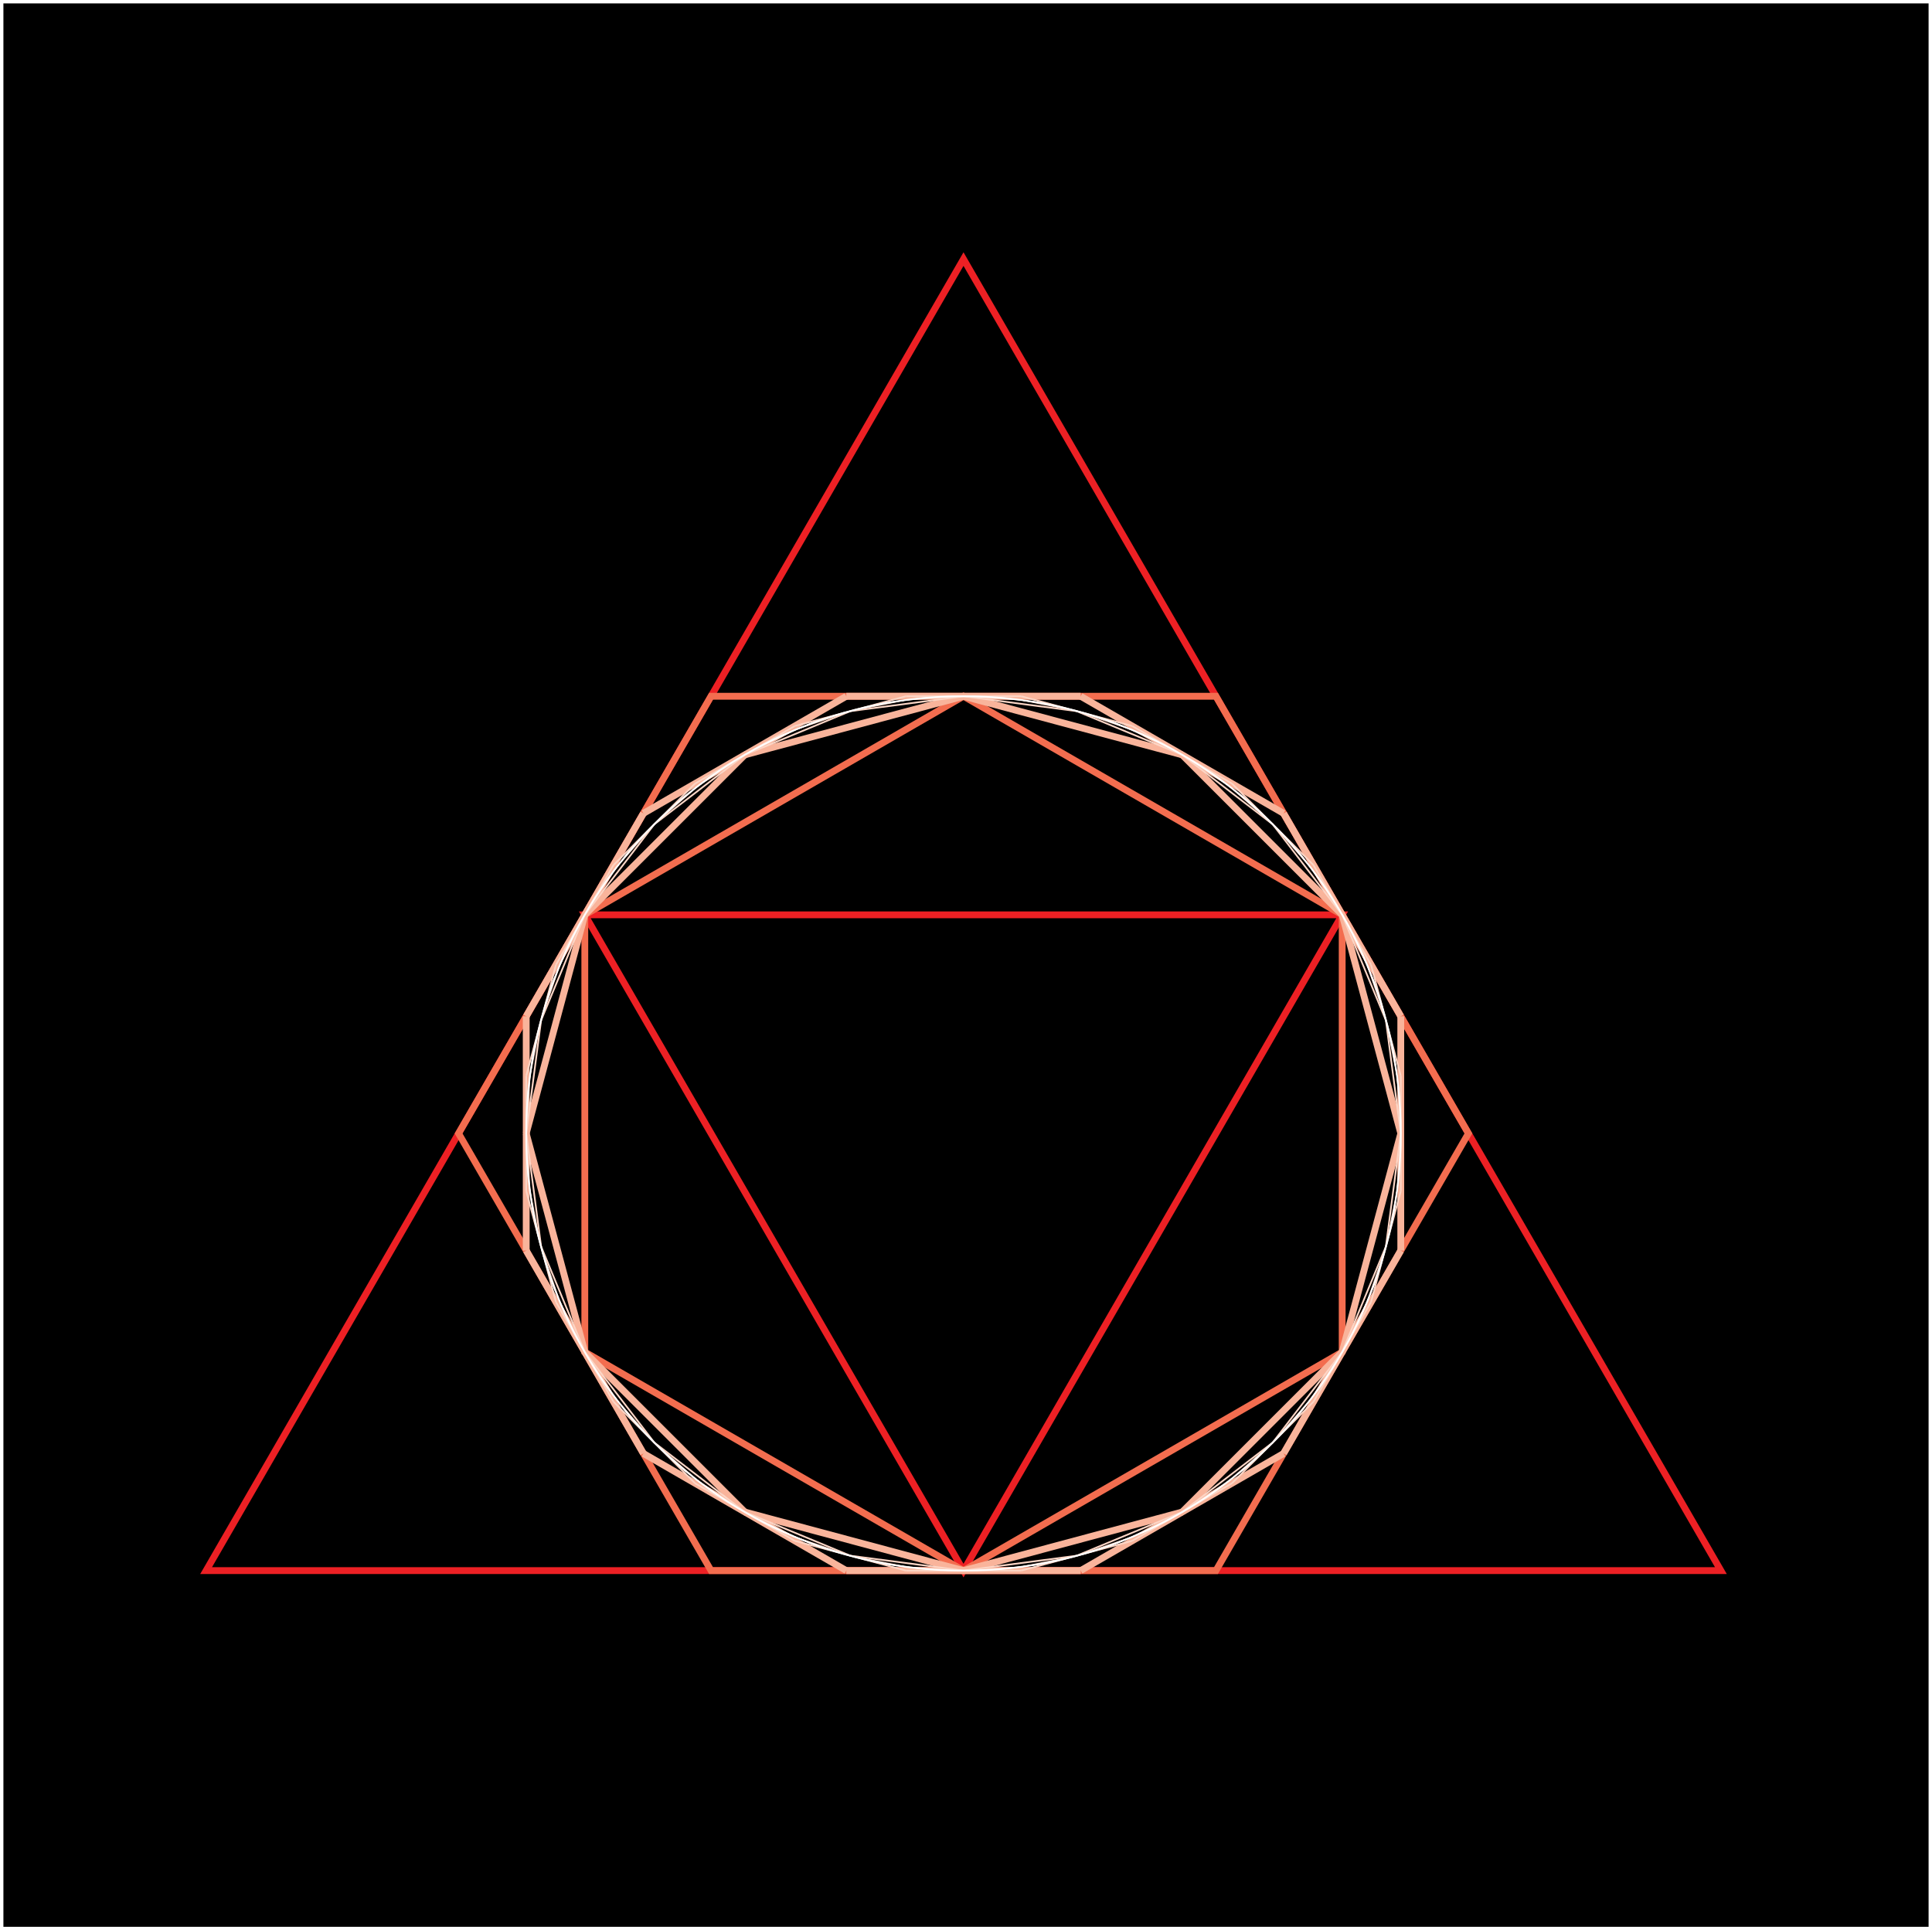 <?xml version="1.0" encoding="utf-8"?>
<!-- Generator: Adobe Illustrator 12.0.1, SVG Export Plug-In . SVG Version: 6.00 Build 51448)  -->
<!DOCTYPE svg PUBLIC "-//W3C//DTD SVG 1.1//EN" "http://www.w3.org/Graphics/SVG/1.1/DTD/svg11.dtd">
<svg  version="1.1" xmlns="http://www.w3.org/2000/svg" xmlns:xlink="http://www.w3.org/1999/xlink" width="1134.132" height="1133.354" viewBox="0 0 1134.132 1133.354"
	 overflow="visible" enable-background="new 0 0 1134.132 1133.354" xml:space="preserve">
<rect x="0" y="0" width="1134.132" height="1133.354" fill="#333333" stroke="none"/>
<g id="circle">
	<rect x="1" y="1" stroke="#FFFFFF" stroke-width="2" width="1132.132" height="1131.354"/>
</g>
<g id="i3">
	<polygon fill="none" stroke="#ED2024" stroke-width="4" points="565.6,922.199 787.899,537.161 343.296,537.161 	"/>
</g>
<g id="o3">
	<polygon fill="none" stroke="#ED2024" stroke-width="4" points="1010.204,922.199 565.6,152.119 120.991,922.199 	"/>
</g>
<g id="i6">
	<polygon fill="none" stroke="#F36D4F" stroke-width="4" points="787.899,793.854 565.6,922.199 343.296,793.854 343.296,537.161 
		565.6,408.813 787.899,537.161 	"/>
</g>
<g id="o6">
	<polygon fill="none" stroke="#F36D4F" stroke-width="4" points="713.8,922.199 862.004,665.505 713.8,408.813 417.396,408.813 
		269.195,665.505 417.396,922.199 	"/>
</g>
<g id="i12">
	<line fill="none" stroke="#F9B49B" stroke-width="4" x1="343.296" y1="793.854" x2="308.904" y2="665.505"/>
	<line fill="none" stroke="#F9B49B" stroke-width="4" x1="437.252" y1="887.81" x2="343.296" y2="793.854"/>
	<line fill="none" stroke="#F9B49B" stroke-width="4" x1="565.6" y1="922.199" x2="437.252" y2="887.81"/>
	<line fill="none" stroke="#F9B49B" stroke-width="4" x1="693.944" y1="887.81" x2="565.6" y2="922.199"/>
	<line fill="none" stroke="#F9B49B" stroke-width="4" x1="787.899" y1="793.854" x2="693.944" y2="887.81"/>
	<line fill="none" stroke="#F9B49B" stroke-width="4" x1="822.293" y1="665.505" x2="787.899" y2="793.854"/>
	<line fill="none" stroke="#F9B49B" stroke-width="4" x1="787.899" y1="537.161" x2="822.293" y2="665.505"/>
	<line fill="none" stroke="#F9B49B" stroke-width="4" x1="693.944" y1="443.202" x2="787.899" y2="537.161"/>
	<line fill="none" stroke="#F9B49B" stroke-width="4" x1="565.6" y1="408.813" x2="693.944" y2="443.202"/>
	<line fill="none" stroke="#F9B49B" stroke-width="4" x1="437.252" y1="443.202" x2="565.6" y2="408.813"/>
	<line fill="none" stroke="#F9B49B" stroke-width="4" x1="343.296" y1="537.161" x2="437.252" y2="443.202"/>
	<line fill="none" stroke="#F9B49B" stroke-width="4" x1="308.904" y1="665.505" x2="343.296" y2="537.161"/>
</g>
<g id="o12">
	<line fill="none" stroke="#F9B49B" stroke-width="4" x1="496.818" y1="922.199" x2="634.377" y2="922.199"/>
	<line fill="none" stroke="#F9B49B" stroke-width="4" x1="377.685" y1="853.416" x2="496.818" y2="922.199"/>
	<line fill="none" stroke="#F9B49B" stroke-width="4" x1="308.904" y1="734.286" x2="377.685" y2="853.416"/>
	<line fill="none" stroke="#F9B49B" stroke-width="4" x1="308.904" y1="596.724" x2="308.904" y2="734.286"/>
	<line fill="none" stroke="#F9B49B" stroke-width="4" x1="377.685" y1="477.594" x2="308.904" y2="596.724"/>
	<line fill="none" stroke="#F9B49B" stroke-width="4" x1="496.818" y1="408.813" x2="377.685" y2="477.594"/>
	<line fill="none" stroke="#F9B49B" stroke-width="4" x1="634.377" y1="408.813" x2="496.818" y2="408.813"/>
	<line fill="none" stroke="#F9B49B" stroke-width="4" x1="753.51" y1="477.594" x2="634.377" y2="408.813"/>
	<line fill="none" stroke="#F9B49B" stroke-width="4" x1="822.293" y1="596.724" x2="753.51" y2="477.594"/>
	<line fill="none" stroke="#F9B49B" stroke-width="4" x1="822.293" y1="734.286" x2="822.293" y2="596.724"/>
	<line fill="none" stroke="#F9B49B" stroke-width="4" x1="753.51" y1="853.416" x2="822.293" y2="734.286"/>
	<line fill="none" stroke="#F9B49B" stroke-width="4" x1="634.377" y1="922.199" x2="753.51" y2="853.416"/>
</g>
<g id="i24">
	<line fill="none" stroke="#FDD6C6" x1="343.296" y1="793.854" x2="317.65" y2="731.943"/>
	<line fill="none" stroke="#FDD6C6" x1="384.088" y1="847.016" x2="343.296" y2="793.854"/>
	<line fill="none" stroke="#FDD6C6" x1="437.252" y1="887.81" x2="384.088" y2="847.016"/>
	<line fill="none" stroke="#FDD6C6" x1="499.162" y1="913.454" x2="437.252" y2="887.81"/>
	<line fill="none" stroke="#FDD6C6" x1="565.6" y1="922.199" x2="499.162" y2="913.454"/>
	<line fill="none" stroke="#FDD6C6" x1="632.034" y1="913.454" x2="565.6" y2="922.199"/>
	<line fill="none" stroke="#FDD6C6" x1="693.944" y1="887.81" x2="632.034" y2="913.454"/>
	<line fill="none" stroke="#FDD6C6" x1="747.107" y1="847.016" x2="693.944" y2="887.81"/>
	<line fill="none" stroke="#FDD6C6" x1="787.899" y1="793.854" x2="747.107" y2="847.016"/>
	<line fill="none" stroke="#FDD6C6" x1="813.545" y1="731.943" x2="787.899" y2="793.854"/>
	<line fill="none" stroke="#FDD6C6" x1="822.293" y1="665.505" x2="813.545" y2="731.943"/>
	<line fill="none" stroke="#FDD6C6" x1="813.545" y1="599.066" x2="822.293" y2="665.505"/>
	<line fill="none" stroke="#FDD6C6" x1="787.899" y1="537.161" x2="813.545" y2="599.066"/>
	<line fill="none" stroke="#FDD6C6" x1="747.107" y1="483.994" x2="787.899" y2="537.161"/>
	<line fill="none" stroke="#FDD6C6" x1="693.944" y1="443.202" x2="747.107" y2="483.994"/>
	<line fill="none" stroke="#FDD6C6" x1="632.034" y1="417.56" x2="693.944" y2="443.202"/>
	<line fill="none" stroke="#FDD6C6" x1="565.6" y1="408.813" x2="632.034" y2="417.56"/>
	<line fill="none" stroke="#FDD6C6" x1="499.162" y1="417.56" x2="565.6" y2="408.813"/>
	<line fill="none" stroke="#FDD6C6" x1="437.252" y1="443.202" x2="499.162" y2="417.56"/>
	<line fill="none" stroke="#FDD6C6" x1="384.088" y1="483.994" x2="437.252" y2="443.202"/>
	<line fill="none" stroke="#FDD6C6" x1="343.296" y1="537.161" x2="384.088" y2="483.994"/>
	<line fill="none" stroke="#FDD6C6" x1="317.65" y1="599.066" x2="343.296" y2="537.161"/>
	<line fill="none" stroke="#FDD6C6" x1="308.904" y1="665.505" x2="317.65" y2="599.066"/>
	<line fill="none" stroke="#FDD6C6" x1="317.65" y1="731.943" x2="308.904" y2="665.505"/>
</g>
<g id="o24">
	<line fill="none" stroke="#FDD6C6" x1="531.805" y1="922.199" x2="599.391" y2="922.199"/>
	<line fill="none" stroke="#FDD6C6" x1="466.521" y1="904.708" x2="531.805" y2="922.199"/>
	<line fill="none" stroke="#FDD6C6" x1="407.983" y1="870.913" x2="466.521" y2="904.708"/>
	<line fill="none" stroke="#FDD6C6" x1="360.194" y1="823.117" x2="407.983" y2="870.913"/>
	<line fill="none" stroke="#FDD6C6" x1="326.399" y1="764.586" x2="360.194" y2="823.117"/>
	<line fill="none" stroke="#FDD6C6" x1="308.904" y1="699.302" x2="326.399" y2="764.586"/>
	<line fill="none" stroke="#FDD6C6" x1="308.904" y1="631.71" x2="308.904" y2="699.302"/>
	<line fill="none" stroke="#FDD6C6" x1="326.399" y1="566.425" x2="308.904" y2="631.71"/>
	<line fill="none" stroke="#FDD6C6" x1="360.194" y1="507.892" x2="326.399" y2="566.425"/>
	<line fill="none" stroke="#FDD6C6" x1="407.983" y1="460.099" x2="360.194" y2="507.892"/>
	<line fill="none" stroke="#FDD6C6" x1="466.521" y1="426.308" x2="407.983" y2="460.099"/>
	<line fill="none" stroke="#FDD6C6" x1="531.805" y1="408.813" x2="466.521" y2="426.308"/>
	<line fill="none" stroke="#FDD6C6" x1="599.391" y1="408.813" x2="531.805" y2="408.813"/>
	<line fill="none" stroke="#FDD6C6" x1="664.675" y1="426.308" x2="599.391" y2="408.813"/>
	<line fill="none" stroke="#FDD6C6" x1="723.212" y1="460.099" x2="664.675" y2="426.308"/>
	<line fill="none" stroke="#FDD6C6" x1="771.001" y1="507.892" x2="723.212" y2="460.099"/>
	<line fill="none" stroke="#FDD6C6" x1="804.796" y1="566.425" x2="771.001" y2="507.892"/>
	<line fill="none" stroke="#FDD6C6" x1="822.293" y1="631.71" x2="804.796" y2="566.425"/>
	<line fill="none" stroke="#FDD6C6" x1="822.293" y1="699.302" x2="822.293" y2="631.71"/>
	<line fill="none" stroke="#FDD6C6" x1="804.796" y1="764.586" x2="822.293" y2="699.302"/>
	<line fill="none" stroke="#FDD6C6" x1="771.001" y1="823.117" x2="804.796" y2="764.586"/>
	<line fill="none" stroke="#FDD6C6" x1="723.212" y1="870.913" x2="771.001" y2="823.117"/>
	<line fill="none" stroke="#FDD6C6" x1="664.675" y1="904.708" x2="723.212" y2="870.913"/>
	<line fill="none" stroke="#FDD6C6" x1="599.391" y1="922.199" x2="664.675" y2="904.708"/>
</g>
<g id="i48">
	<line fill="none" stroke="#FCCEBC" stroke-width="0.5" x1="787.899" y1="537.161" x2="769.248" y2="509.24"/>
	<line fill="none" stroke="#FCCEBC" stroke-width="0.5" x1="802.753" y1="567.275" x2="787.899" y2="537.161"/>
	<line fill="none" stroke="#FCCEBC" stroke-width="0.5" x1="813.545" y1="599.066" x2="802.753" y2="567.275"/>
	<line fill="none" stroke="#FCCEBC" stroke-width="0.5" x1="820.096" y1="632" x2="813.545" y2="599.066"/>
	<line fill="none" stroke="#FCCEBC" stroke-width="0.5" x1="822.293" y1="665.505" x2="820.096" y2="632"/>
	<line fill="none" stroke="#FCCEBC" stroke-width="0.5" x1="820.096" y1="699.01" x2="822.293" y2="665.505"/>
	<line fill="none" stroke="#FCCEBC" stroke-width="0.5" x1="813.545" y1="731.943" x2="820.096" y2="699.01"/>
	<line fill="none" stroke="#FCCEBC" stroke-width="0.5" x1="802.753" y1="763.74" x2="813.545" y2="731.943"/>
	<line fill="none" stroke="#FCCEBC" stroke-width="0.5" x1="787.899" y1="793.854" x2="802.753" y2="763.74"/>
	<line fill="none" stroke="#FCCEBC" stroke-width="0.5" x1="769.248" y1="821.772" x2="787.899" y2="793.854"/>
	<line fill="none" stroke="#FCCEBC" stroke-width="0.5" x1="747.107" y1="847.016" x2="769.248" y2="821.772"/>
	<line fill="none" stroke="#FCCEBC" stroke-width="0.5" x1="721.861" y1="869.153" x2="747.107" y2="847.016"/>
	<line fill="none" stroke="#FCCEBC" stroke-width="0.5" x1="693.944" y1="887.81" x2="721.861" y2="869.153"/>
	<line fill="none" stroke="#FCCEBC" stroke-width="0.5" x1="663.832" y1="902.658" x2="693.944" y2="887.81"/>
	<line fill="none" stroke="#FCCEBC" stroke-width="0.5" x1="632.034" y1="913.454" x2="663.832" y2="902.658"/>
	<line fill="none" stroke="#FCCEBC" stroke-width="0.5" x1="599.104" y1="920.001" x2="632.034" y2="913.454"/>
	<line fill="none" stroke="#FCCEBC" stroke-width="0.5" x1="565.6" y1="922.199" x2="599.104" y2="920.001"/>
	<line fill="none" stroke="#FCCEBC" stroke-width="0.5" x1="532.091" y1="920.001" x2="565.6" y2="922.199"/>
	<line fill="none" stroke="#FCCEBC" stroke-width="0.5" x1="499.162" y1="913.454" x2="532.091" y2="920.001"/>
	<line fill="none" stroke="#FCCEBC" stroke-width="0.5" x1="467.366" y1="902.658" x2="499.162" y2="913.454"/>
	<line fill="none" stroke="#FCCEBC" stroke-width="0.5" x1="437.252" y1="887.81" x2="467.366" y2="902.658"/>
	<line fill="none" stroke="#FCCEBC" stroke-width="0.5" x1="409.334" y1="869.153" x2="437.252" y2="887.81"/>
	<line fill="none" stroke="#FCCEBC" stroke-width="0.5" x1="384.088" y1="847.016" x2="409.334" y2="869.153"/>
	<line fill="none" stroke="#FCCEBC" stroke-width="0.5" x1="361.949" y1="821.772" x2="384.088" y2="847.016"/>
	<line fill="none" stroke="#FCCEBC" stroke-width="0.5" x1="343.296" y1="793.854" x2="361.949" y2="821.772"/>
	<line fill="none" stroke="#FCCEBC" stroke-width="0.5" x1="328.442" y1="763.74" x2="343.296" y2="793.854"/>
	<line fill="none" stroke="#FCCEBC" stroke-width="0.5" x1="317.65" y1="731.943" x2="328.442" y2="763.74"/>
	<line fill="none" stroke="#FCCEBC" stroke-width="0.5" x1="311.099" y1="699.01" x2="317.65" y2="731.943"/>
	<line fill="none" stroke="#FCCEBC" stroke-width="0.5" x1="308.904" y1="665.505" x2="311.099" y2="699.01"/>
	<line fill="none" stroke="#FCCEBC" stroke-width="0.5" x1="311.099" y1="632" x2="308.904" y2="665.505"/>
	<line fill="none" stroke="#FCCEBC" stroke-width="0.5" x1="317.65" y1="599.066" x2="311.099" y2="632"/>
	<line fill="none" stroke="#FCCEBC" stroke-width="0.5" x1="328.442" y1="567.275" x2="317.65" y2="599.066"/>
	<line fill="none" stroke="#FCCEBC" stroke-width="0.5" x1="343.296" y1="537.161" x2="328.442" y2="567.275"/>
	<line fill="none" stroke="#FCCEBC" stroke-width="0.5" x1="361.949" y1="509.24" x2="343.296" y2="537.161"/>
	<line fill="none" stroke="#FCCEBC" stroke-width="0.5" x1="384.088" y1="483.994" x2="361.949" y2="509.24"/>
	<line fill="none" stroke="#FCCEBC" stroke-width="0.5" x1="409.334" y1="461.858" x2="384.088" y2="483.994"/>
	<line fill="none" stroke="#FCCEBC" stroke-width="0.5" x1="437.252" y1="443.202" x2="409.334" y2="461.858"/>
	<line fill="none" stroke="#FCCEBC" stroke-width="0.5" x1="467.366" y1="428.354" x2="437.252" y2="443.202"/>
	<line fill="none" stroke="#FCCEBC" stroke-width="0.5" x1="499.162" y1="417.56" x2="467.366" y2="428.354"/>
	<line fill="none" stroke="#FCCEBC" stroke-width="0.5" x1="532.091" y1="411.008" x2="499.162" y2="417.56"/>
	<line fill="none" stroke="#FCCEBC" stroke-width="0.5" x1="565.6" y1="408.813" x2="532.091" y2="411.008"/>
	<line fill="none" stroke="#FCCEBC" stroke-width="0.5" x1="599.104" y1="411.008" x2="565.6" y2="408.813"/>
	<line fill="none" stroke="#FCCEBC" stroke-width="0.5" x1="632.034" y1="417.56" x2="599.104" y2="411.008"/>
	<line fill="none" stroke="#FCCEBC" stroke-width="0.5" x1="663.832" y1="428.354" x2="632.034" y2="417.56"/>
	<line fill="none" stroke="#FCCEBC" stroke-width="0.5" x1="693.944" y1="443.202" x2="663.832" y2="428.354"/>
	<line fill="none" stroke="#FCCEBC" stroke-width="0.5" x1="721.861" y1="461.858" x2="693.944" y2="443.202"/>
	<line fill="none" stroke="#FCCEBC" stroke-width="0.5" x1="747.107" y1="483.994" x2="721.861" y2="461.858"/>
	<line fill="none" stroke="#FCCEBC" stroke-width="0.5" x1="769.248" y1="509.24" x2="747.107" y2="483.994"/>
</g>
<g id="o48">
	<line fill="none" stroke="#FCCEBC" stroke-width="0.5" x1="548.774" y1="922.199" x2="582.421" y2="922.199"/>
	<line fill="none" stroke="#FCCEBC" stroke-width="0.5" x1="515.411" y1="917.804" x2="548.774" y2="922.199"/>
	<line fill="none" stroke="#FCCEBC" stroke-width="0.5" x1="482.908" y1="909.1" x2="515.411" y2="917.804"/>
	<line fill="none" stroke="#FCCEBC" stroke-width="0.5" x1="451.822" y1="896.221" x2="482.908" y2="909.1"/>
	<line fill="none" stroke="#FCCEBC" stroke-width="0.5" x1="422.682" y1="879.393" x2="451.822" y2="896.221"/>
	<line fill="none" stroke="#FCCEBC" stroke-width="0.5" x1="395.988" y1="858.911" x2="422.682" y2="879.393"/>
	<line fill="none" stroke="#FCCEBC" stroke-width="0.5" x1="372.193" y1="835.119" x2="395.988" y2="858.911"/>
	<line fill="none" stroke="#FCCEBC" stroke-width="0.5" x1="351.707" y1="808.425" x2="372.193" y2="835.119"/>
	<line fill="none" stroke="#FCCEBC" stroke-width="0.5" x1="334.886" y1="779.282" x2="351.707" y2="808.425"/>
	<line fill="none" stroke="#FCCEBC" stroke-width="0.5" x1="322.005" y1="748.192" x2="334.886" y2="779.282"/>
	<line fill="none" stroke="#FCCEBC" stroke-width="0.5" x1="313.296" y1="715.693" x2="322.005" y2="748.192"/>
	<line fill="none" stroke="#FCCEBC" stroke-width="0.5" x1="308.904" y1="682.332" x2="313.296" y2="715.693"/>
	<line fill="none" stroke="#FCCEBC" stroke-width="0.5" x1="308.904" y1="648.679" x2="308.904" y2="682.332"/>
	<line fill="none" stroke="#FCCEBC" stroke-width="0.5" x1="313.296" y1="615.32" x2="308.904" y2="648.679"/>
	<line fill="none" stroke="#FCCEBC" stroke-width="0.5" x1="322.005" y1="582.817" x2="313.296" y2="615.32"/>
	<line fill="none" stroke="#FCCEBC" stroke-width="0.5" x1="334.886" y1="551.727" x2="322.005" y2="582.817"/>
	<line fill="none" stroke="#FCCEBC" stroke-width="0.5" x1="351.707" y1="522.59" x2="334.886" y2="551.727"/>
	<line fill="none" stroke="#FCCEBC" stroke-width="0.5" x1="372.193" y1="495.893" x2="351.707" y2="522.59"/>
	<line fill="none" stroke="#FCCEBC" stroke-width="0.5" x1="395.988" y1="472.098" x2="372.193" y2="495.893"/>
	<line fill="none" stroke="#FCCEBC" stroke-width="0.5" x1="422.682" y1="451.616" x2="395.988" y2="472.098"/>
	<line fill="none" stroke="#FCCEBC" stroke-width="0.5" x1="451.822" y1="434.791" x2="422.682" y2="451.616"/>
	<line fill="none" stroke="#FCCEBC" stroke-width="0.5" x1="482.908" y1="421.916" x2="451.822" y2="434.791"/>
	<line fill="none" stroke="#FCCEBC" stroke-width="0.5" x1="515.411" y1="413.205" x2="482.908" y2="421.916"/>
	<line fill="none" stroke="#FCCEBC" stroke-width="0.5" x1="548.774" y1="408.813" x2="515.411" y2="413.205"/>
	<line fill="none" stroke="#FCCEBC" stroke-width="0.5" x1="582.421" y1="408.813" x2="548.774" y2="408.813"/>
	<line fill="none" stroke="#FCCEBC" stroke-width="0.5" x1="615.784" y1="413.205" x2="582.421" y2="408.813"/>
	<line fill="none" stroke="#FCCEBC" stroke-width="0.5" x1="648.288" y1="421.916" x2="615.784" y2="413.205"/>
	<line fill="none" stroke="#FCCEBC" stroke-width="0.5" x1="679.374" y1="434.791" x2="648.288" y2="421.916"/>
	<line fill="none" stroke="#FCCEBC" stroke-width="0.5" x1="708.514" y1="451.616" x2="679.374" y2="434.791"/>
	<line fill="none" stroke="#FCCEBC" stroke-width="0.5" x1="735.211" y1="472.098" x2="708.514" y2="451.616"/>
	<line fill="none" stroke="#FCCEBC" stroke-width="0.5" x1="759.006" y1="495.893" x2="735.211" y2="472.098"/>
	<line fill="none" stroke="#FCCEBC" stroke-width="0.5" x1="779.488" y1="522.59" x2="759.006" y2="495.893"/>
	<line fill="none" stroke="#FCCEBC" stroke-width="0.5" x1="796.316" y1="551.727" x2="779.488" y2="522.59"/>
	<line fill="none" stroke="#FCCEBC" stroke-width="0.5" x1="809.191" y1="582.817" x2="796.316" y2="551.727"/>
	<line fill="none" stroke="#FCCEBC" stroke-width="0.5" x1="817.899" y1="615.32" x2="809.191" y2="582.817"/>
	<line fill="none" stroke="#FCCEBC" stroke-width="0.5" x1="822.293" y1="648.679" x2="817.899" y2="615.32"/>
	<line fill="none" stroke="#FCCEBC" stroke-width="0.5" x1="822.293" y1="682.332" x2="822.293" y2="648.679"/>
	<line fill="none" stroke="#FCCEBC" stroke-width="0.5" x1="817.899" y1="715.693" x2="822.293" y2="682.332"/>
	<line fill="none" stroke="#FCCEBC" stroke-width="0.5" x1="809.191" y1="748.192" x2="817.899" y2="715.693"/>
	<line fill="none" stroke="#FCCEBC" stroke-width="0.5" x1="796.316" y1="779.282" x2="809.191" y2="748.192"/>
	<line fill="none" stroke="#FCCEBC" stroke-width="0.5" x1="779.488" y1="808.425" x2="796.316" y2="779.282"/>
	<line fill="none" stroke="#FCCEBC" stroke-width="0.5" x1="759.006" y1="835.119" x2="779.488" y2="808.425"/>
	<line fill="none" stroke="#FCCEBC" stroke-width="0.5" x1="735.211" y1="858.911" x2="759.006" y2="835.119"/>
	<line fill="none" stroke="#FCCEBC" stroke-width="0.5" x1="708.514" y1="879.393" x2="735.211" y2="858.911"/>
	<line fill="none" stroke="#FCCEBC" stroke-width="0.5" x1="679.374" y1="896.221" x2="708.514" y2="879.393"/>
	<line fill="none" stroke="#FCCEBC" stroke-width="0.5" x1="648.288" y1="909.1" x2="679.374" y2="896.221"/>
	<line fill="none" stroke="#FCCEBC" stroke-width="0.5" x1="615.784" y1="917.804" x2="648.288" y2="909.1"/>
	<line fill="none" stroke="#FCCEBC" stroke-width="0.5" x1="582.421" y1="922.199" x2="615.784" y2="917.804"/>
</g>
<g id="i96">
	<line fill="none" stroke="#FEE7DD" stroke-width="0.5" x1="787.899" y1="537.161" x2="779.03" y2="522.893"/>
	<line fill="none" stroke="#FEE7DD" stroke-width="0.5" x1="795.818" y1="551.971" x2="787.899" y2="537.161"/>
	<line fill="none" stroke="#FEE7DD" stroke-width="0.5" x1="802.753" y1="567.275" x2="795.818" y2="551.971"/>
	<line fill="none" stroke="#FEE7DD" stroke-width="0.5" x1="808.669" y1="582.995" x2="802.753" y2="567.275"/>
	<line fill="none" stroke="#FEE7DD" stroke-width="0.5" x1="813.545" y1="599.066" x2="808.669" y2="582.995"/>
	<line fill="none" stroke="#FEE7DD" stroke-width="0.5" x1="817.361" y1="615.426" x2="813.545" y2="599.066"/>
	<line fill="none" stroke="#FEE7DD" stroke-width="0.5" x1="820.096" y1="632" x2="817.361" y2="615.426"/>
	<line fill="none" stroke="#FEE7DD" stroke-width="0.5" x1="821.742" y1="648.717" x2="820.096" y2="632"/>
	<line fill="none" stroke="#FEE7DD" stroke-width="0.5" x1="822.293" y1="665.505" x2="821.742" y2="648.717"/>
	<line fill="none" stroke="#FEE7DD" stroke-width="0.5" x1="821.742" y1="682.294" x2="822.293" y2="665.505"/>
	<line fill="none" stroke="#FEE7DD" stroke-width="0.5" x1="820.096" y1="699.01" x2="821.742" y2="682.294"/>
	<line fill="none" stroke="#FEE7DD" stroke-width="0.5" x1="817.361" y1="715.583" x2="820.096" y2="699.01"/>
	<line fill="none" stroke="#FEE7DD" stroke-width="0.5" x1="813.545" y1="731.943" x2="817.361" y2="715.583"/>
	<line fill="none" stroke="#FEE7DD" stroke-width="0.5" x1="808.669" y1="748.017" x2="813.545" y2="731.943"/>
	<line fill="none" stroke="#FEE7DD" stroke-width="0.5" x1="802.753" y1="763.74" x2="808.669" y2="748.017"/>
	<line fill="none" stroke="#FEE7DD" stroke-width="0.5" x1="795.818" y1="779.039" x2="802.753" y2="763.74"/>
	<line fill="none" stroke="#FEE7DD" stroke-width="0.5" x1="787.899" y1="793.854" x2="795.818" y2="779.039"/>
	<line fill="none" stroke="#FEE7DD" stroke-width="0.5" x1="779.03" y1="808.117" x2="787.899" y2="793.854"/>
	<line fill="none" stroke="#FEE7DD" stroke-width="0.5" x1="769.248" y1="821.772" x2="779.03" y2="808.117"/>
	<line fill="none" stroke="#FEE7DD" stroke-width="0.5" x1="758.59" y1="834.755" x2="769.248" y2="821.772"/>
	<line fill="none" stroke="#FEE7DD" stroke-width="0.5" x1="747.107" y1="847.016" x2="758.59" y2="834.755"/>
	<line fill="none" stroke="#FEE7DD" stroke-width="0.5" x1="734.846" y1="858.5" x2="747.107" y2="847.016"/>
	<line fill="none" stroke="#FEE7DD" stroke-width="0.5" x1="721.861" y1="869.153" x2="734.846" y2="858.5"/>
	<line fill="none" stroke="#FEE7DD" stroke-width="0.5" x1="708.212" y1="878.939" x2="721.861" y2="869.153"/>
	<line fill="none" stroke="#FEE7DD" stroke-width="0.5" x1="693.944" y1="887.81" x2="708.212" y2="878.939"/>
	<line fill="none" stroke="#FEE7DD" stroke-width="0.5" x1="679.129" y1="895.729" x2="693.944" y2="887.81"/>
	<line fill="none" stroke="#FEE7DD" stroke-width="0.5" x1="663.832" y1="902.658" x2="679.129" y2="895.729"/>
	<line fill="none" stroke="#FEE7DD" stroke-width="0.5" x1="648.111" y1="908.578" x2="663.832" y2="902.658"/>
	<line fill="none" stroke="#FEE7DD" stroke-width="0.5" x1="632.034" y1="913.454" x2="648.111" y2="908.578"/>
	<line fill="none" stroke="#FEE7DD" stroke-width="0.5" x1="615.674" y1="917.267" x2="632.034" y2="913.454"/>
	<line fill="none" stroke="#FEE7DD" stroke-width="0.5" x1="599.104" y1="920.001" x2="615.674" y2="917.267"/>
	<line fill="none" stroke="#FEE7DD" stroke-width="0.5" x1="582.387" y1="921.651" x2="599.104" y2="920.001"/>
	<line fill="none" stroke="#FEE7DD" stroke-width="0.5" x1="565.6" y1="922.199" x2="582.387" y2="921.651"/>
	<line fill="none" stroke="#FEE7DD" stroke-width="0.5" x1="548.808" y1="921.651" x2="565.6" y2="922.199"/>
	<line fill="none" stroke="#FEE7DD" stroke-width="0.5" x1="532.091" y1="920.001" x2="548.808" y2="921.651"/>
	<line fill="none" stroke="#FEE7DD" stroke-width="0.5" x1="515.521" y1="917.267" x2="532.091" y2="920.001"/>
	<line fill="none" stroke="#FEE7DD" stroke-width="0.5" x1="499.162" y1="913.454" x2="515.521" y2="917.267"/>
	<line fill="none" stroke="#FEE7DD" stroke-width="0.5" x1="483.084" y1="908.578" x2="499.162" y2="913.454"/>
	<line fill="none" stroke="#FEE7DD" stroke-width="0.5" x1="467.366" y1="902.658" x2="483.084" y2="908.578"/>
	<line fill="none" stroke="#FEE7DD" stroke-width="0.5" x1="452.066" y1="895.729" x2="467.366" y2="902.658"/>
	<line fill="none" stroke="#FEE7DD" stroke-width="0.5" x1="437.252" y1="887.81" x2="452.066" y2="895.729"/>
	<line fill="none" stroke="#FEE7DD" stroke-width="0.5" x1="422.987" y1="878.939" x2="437.252" y2="887.81"/>
	<line fill="none" stroke="#FEE7DD" stroke-width="0.5" x1="409.334" y1="869.153" x2="422.987" y2="878.939"/>
	<line fill="none" stroke="#FEE7DD" stroke-width="0.5" x1="396.35" y1="858.5" x2="409.334" y2="869.153"/>
	<line fill="none" stroke="#FEE7DD" stroke-width="0.5" x1="384.088" y1="847.016" x2="396.35" y2="858.5"/>
	<line fill="none" stroke="#FEE7DD" stroke-width="0.5" x1="372.605" y1="834.755" x2="384.088" y2="847.016"/>
	<line fill="none" stroke="#FEE7DD" stroke-width="0.5" x1="361.949" y1="821.772" x2="372.605" y2="834.755"/>
	<line fill="none" stroke="#FEE7DD" stroke-width="0.5" x1="352.165" y1="808.117" x2="361.949" y2="821.772"/>
	<line fill="none" stroke="#FEE7DD" stroke-width="0.5" x1="343.296" y1="793.854" x2="352.165" y2="808.117"/>
	<line fill="none" stroke="#FEE7DD" stroke-width="0.5" x1="335.378" y1="779.039" x2="343.296" y2="793.854"/>
	<line fill="none" stroke="#FEE7DD" stroke-width="0.5" x1="328.442" y1="763.74" x2="335.378" y2="779.039"/>
	<line fill="none" stroke="#FEE7DD" stroke-width="0.5" x1="322.527" y1="748.017" x2="328.442" y2="763.74"/>
	<line fill="none" stroke="#FEE7DD" stroke-width="0.5" x1="317.65" y1="731.943" x2="322.527" y2="748.017"/>
	<line fill="none" stroke="#FEE7DD" stroke-width="0.5" x1="313.838" y1="715.583" x2="317.65" y2="731.943"/>
	<line fill="none" stroke="#FEE7DD" stroke-width="0.5" x1="311.099" y1="699.01" x2="313.838" y2="715.583"/>
	<line fill="none" stroke="#FEE7DD" stroke-width="0.5" x1="309.454" y1="682.294" x2="311.099" y2="699.01"/>
	<line fill="none" stroke="#FEE7DD" stroke-width="0.5" x1="308.904" y1="665.505" x2="309.454" y2="682.294"/>
	<line fill="none" stroke="#FEE7DD" stroke-width="0.5" x1="309.454" y1="648.717" x2="308.904" y2="665.505"/>
	<line fill="none" stroke="#FEE7DD" stroke-width="0.5" x1="311.099" y1="632" x2="309.454" y2="648.717"/>
	<line fill="none" stroke="#FEE7DD" stroke-width="0.5" x1="313.838" y1="615.426" x2="311.099" y2="632"/>
	<line fill="none" stroke="#FEE7DD" stroke-width="0.5" x1="317.65" y1="599.066" x2="313.838" y2="615.426"/>
	<line fill="none" stroke="#FEE7DD" stroke-width="0.5" x1="322.527" y1="582.995" x2="317.65" y2="599.066"/>
	<line fill="none" stroke="#FEE7DD" stroke-width="0.5" x1="328.442" y1="567.275" x2="322.527" y2="582.995"/>
	<line fill="none" stroke="#FEE7DD" stroke-width="0.5" x1="335.378" y1="551.971" x2="328.442" y2="567.275"/>
	<line fill="none" stroke="#FEE7DD" stroke-width="0.5" x1="343.296" y1="537.161" x2="335.378" y2="551.971"/>
	<line fill="none" stroke="#FEE7DD" stroke-width="0.5" x1="352.165" y1="522.893" x2="343.296" y2="537.161"/>
	<line fill="none" stroke="#FEE7DD" stroke-width="0.5" x1="361.949" y1="509.24" x2="352.165" y2="522.893"/>
	<line fill="none" stroke="#FEE7DD" stroke-width="0.5" x1="372.605" y1="496.255" x2="361.949" y2="509.24"/>
	<line fill="none" stroke="#FEE7DD" stroke-width="0.5" x1="384.088" y1="483.994" x2="372.605" y2="496.255"/>
	<line fill="none" stroke="#FEE7DD" stroke-width="0.5" x1="396.35" y1="472.512" x2="384.088" y2="483.994"/>
	<line fill="none" stroke="#FEE7DD" stroke-width="0.5" x1="409.334" y1="461.858" x2="396.35" y2="472.512"/>
	<line fill="none" stroke="#FEE7DD" stroke-width="0.5" x1="422.987" y1="452.076" x2="409.334" y2="461.858"/>
	<line fill="none" stroke="#FEE7DD" stroke-width="0.5" x1="437.252" y1="443.202" x2="422.987" y2="452.076"/>
	<line fill="none" stroke="#FEE7DD" stroke-width="0.5" x1="452.066" y1="435.283" x2="437.252" y2="443.202"/>
	<line fill="none" stroke="#FEE7DD" stroke-width="0.5" x1="467.366" y1="428.354" x2="452.066" y2="435.283"/>
	<line fill="none" stroke="#FEE7DD" stroke-width="0.5" x1="483.084" y1="422.438" x2="467.366" y2="428.354"/>
	<line fill="none" stroke="#FEE7DD" stroke-width="0.5" x1="499.162" y1="417.56" x2="483.084" y2="422.438"/>
	<line fill="none" stroke="#FEE7DD" stroke-width="0.5" x1="515.521" y1="413.743" x2="499.162" y2="417.56"/>
	<line fill="none" stroke="#FEE7DD" stroke-width="0.5" x1="532.091" y1="411.008" x2="515.521" y2="413.743"/>
	<line fill="none" stroke="#FEE7DD" stroke-width="0.5" x1="548.808" y1="409.361" x2="532.091" y2="411.008"/>
	<line fill="none" stroke="#FEE7DD" stroke-width="0.5" x1="565.6" y1="408.813" x2="548.808" y2="409.361"/>
	<line fill="none" stroke="#FEE7DD" stroke-width="0.5" x1="582.387" y1="409.361" x2="565.6" y2="408.813"/>
	<line fill="none" stroke="#FEE7DD" stroke-width="0.5" x1="599.104" y1="411.008" x2="582.387" y2="409.361"/>
	<line fill="none" stroke="#FEE7DD" stroke-width="0.5" x1="615.674" y1="413.743" x2="599.104" y2="411.008"/>
	<line fill="none" stroke="#FEE7DD" stroke-width="0.5" x1="632.034" y1="417.56" x2="615.674" y2="413.743"/>
	<line fill="none" stroke="#FEE7DD" stroke-width="0.5" x1="648.111" y1="422.438" x2="632.034" y2="417.56"/>
	<line fill="none" stroke="#FEE7DD" stroke-width="0.5" x1="663.832" y1="428.354" x2="648.111" y2="422.438"/>
	<line fill="none" stroke="#FEE7DD" stroke-width="0.5" x1="679.129" y1="435.283" x2="663.832" y2="428.354"/>
	<line fill="none" stroke="#FEE7DD" stroke-width="0.5" x1="693.944" y1="443.202" x2="679.129" y2="435.283"/>
	<line fill="none" stroke="#FEE7DD" stroke-width="0.5" x1="708.212" y1="452.076" x2="693.944" y2="443.202"/>
	<line fill="none" stroke="#FEE7DD" stroke-width="0.5" x1="721.861" y1="461.858" x2="708.212" y2="452.076"/>
	<line fill="none" stroke="#FEE7DD" stroke-width="0.5" x1="734.846" y1="472.512" x2="721.861" y2="461.858"/>
	<line fill="none" stroke="#FEE7DD" stroke-width="0.5" x1="747.107" y1="483.994" x2="734.846" y2="472.512"/>
	<line fill="none" stroke="#FEE7DD" stroke-width="0.5" x1="758.59" y1="496.255" x2="747.107" y2="483.994"/>
	<line fill="none" stroke="#FEE7DD" stroke-width="0.5" x1="769.248" y1="509.24" x2="758.59" y2="496.255"/>
	<line fill="none" stroke="#FEE7DD" stroke-width="0.5" x1="779.03" y1="522.893" x2="769.248" y2="509.24"/>
</g>
<g id="o96">
	<line fill="none" stroke="#FEE7DD" stroke-width="0.5" x1="444.531" y1="892.008" x2="459.603" y2="899.443"/>
	<line fill="none" stroke="#FEE7DD" stroke-width="0.5" x1="429.973" y1="883.605" x2="444.531" y2="892.008"/>
	<line fill="none" stroke="#FEE7DD" stroke-width="0.5" x1="415.998" y1="874.269" x2="429.973" y2="883.605"/>
	<line fill="none" stroke="#FEE7DD" stroke-width="0.5" x1="402.666" y1="864.041" x2="415.998" y2="874.269"/>
	<line fill="none" stroke="#FEE7DD" stroke-width="0.5" x1="390.03" y1="852.958" x2="402.666" y2="864.041"/>
	<line fill="none" stroke="#FEE7DD" stroke-width="0.5" x1="378.147" y1="841.076" x2="390.03" y2="852.958"/>
	<line fill="none" stroke="#FEE7DD" stroke-width="0.5" x1="367.065" y1="828.435" x2="378.147" y2="841.076"/>
	<line fill="none" stroke="#FEE7DD" stroke-width="0.5" x1="356.835" y1="815.103" x2="367.065" y2="828.435"/>
	<line fill="none" stroke="#FEE7DD" stroke-width="0.5" x1="347.495" y1="801.128" x2="356.835" y2="815.103"/>
	<line fill="none" stroke="#FEE7DD" stroke-width="0.5" x1="339.092" y1="786.576" x2="347.495" y2="801.128"/>
	<line fill="none" stroke="#FEE7DD" stroke-width="0.5" x1="331.661" y1="771.503" x2="339.092" y2="786.576"/>
	<line fill="none" stroke="#FEE7DD" stroke-width="0.5" x1="325.228" y1="755.974" x2="331.661" y2="771.503"/>
	<line fill="none" stroke="#FEE7DD" stroke-width="0.5" x1="319.826" y1="740.06" x2="325.228" y2="755.974"/>
	<line fill="none" stroke="#FEE7DD" stroke-width="0.5" x1="315.475" y1="723.826" x2="319.826" y2="740.06"/>
	<line fill="none" stroke="#FEE7DD" stroke-width="0.5" x1="312.197" y1="707.34" x2="315.475" y2="723.826"/>
	<line fill="none" stroke="#FEE7DD" stroke-width="0.5" x1="310.005" y1="690.679" x2="312.197" y2="707.34"/>
	<line fill="none" stroke="#FEE7DD" stroke-width="0.5" x1="308.904" y1="673.907" x2="310.005" y2="690.679"/>
	<line fill="none" stroke="#FEE7DD" stroke-width="0.5" x1="308.904" y1="657.102" x2="308.904" y2="673.907"/>
	<line fill="none" stroke="#FEE7DD" stroke-width="0.5" x1="310.005" y1="640.331" x2="308.904" y2="657.102"/>
	<line fill="none" stroke="#FEE7DD" stroke-width="0.5" x1="312.197" y1="623.669" x2="310.005" y2="640.331"/>
	<line fill="none" stroke="#FEE7DD" stroke-width="0.5" x1="315.475" y1="607.184" x2="312.197" y2="623.669"/>
	<line fill="none" stroke="#FEE7DD" stroke-width="0.5" x1="319.826" y1="590.952" x2="315.475" y2="607.184"/>
	<line fill="none" stroke="#FEE7DD" stroke-width="0.5" x1="325.228" y1="575.038" x2="319.826" y2="590.952"/>
	<line fill="none" stroke="#FEE7DD" stroke-width="0.5" x1="331.661" y1="559.512" x2="325.228" y2="575.038"/>
	<line fill="none" stroke="#FEE7DD" stroke-width="0.5" x1="339.092" y1="544.436" x2="331.661" y2="559.512"/>
	<line fill="none" stroke="#FEE7DD" stroke-width="0.5" x1="347.495" y1="529.882" x2="339.092" y2="544.436"/>
	<line fill="none" stroke="#FEE7DD" stroke-width="0.5" x1="356.835" y1="515.909" x2="347.495" y2="529.882"/>
	<line fill="none" stroke="#FEE7DD" stroke-width="0.5" x1="367.065" y1="502.574" x2="356.835" y2="515.909"/>
	<line fill="none" stroke="#FEE7DD" stroke-width="0.5" x1="378.147" y1="489.939" x2="367.065" y2="502.574"/>
	<line fill="none" stroke="#FEE7DD" stroke-width="0.5" x1="390.03" y1="478.052" x2="378.147" y2="489.939"/>
	<line fill="none" stroke="#FEE7DD" stroke-width="0.5" x1="402.666" y1="466.974" x2="390.03" y2="478.052"/>
	<line fill="none" stroke="#FEE7DD" stroke-width="0.5" x1="415.998" y1="456.742" x2="402.666" y2="466.974"/>
	<line fill="none" stroke="#FEE7DD" stroke-width="0.5" x1="429.973" y1="447.404" x2="415.998" y2="456.742"/>
	<line fill="none" stroke="#FEE7DD" stroke-width="0.5" x1="444.531" y1="439.001" x2="429.973" y2="447.404"/>
	<line fill="none" stroke="#FEE7DD" stroke-width="0.5" x1="459.603" y1="431.568" x2="444.531" y2="439.001"/>
	<line fill="none" stroke="#FEE7DD" stroke-width="0.5" x1="475.129" y1="425.139" x2="459.603" y2="431.568"/>
	<line fill="none" stroke="#FEE7DD" stroke-width="0.5" x1="491.045" y1="419.734" x2="475.129" y2="425.139"/>
	<line fill="none" stroke="#FEE7DD" stroke-width="0.5" x1="507.278" y1="415.384" x2="491.045" y2="419.734"/>
	<line fill="none" stroke="#FEE7DD" stroke-width="0.5" x1="523.76" y1="412.104" x2="507.278" y2="415.384"/>
	<line fill="none" stroke="#FEE7DD" stroke-width="0.5" x1="540.426" y1="409.911" x2="523.76" y2="412.104"/>
	<line fill="none" stroke="#FEE7DD" stroke-width="0.5" x1="557.193" y1="408.813" x2="540.426" y2="409.911"/>
	<line fill="none" stroke="#FEE7DD" stroke-width="0.5" x1="574.002" y1="408.813" x2="557.193" y2="408.813"/>
	<line fill="none" stroke="#FEE7DD" stroke-width="0.5" x1="590.774" y1="409.911" x2="574.002" y2="408.813"/>
	<line fill="none" stroke="#FEE7DD" stroke-width="0.5" x1="607.436" y1="412.104" x2="590.774" y2="409.911"/>
	<line fill="none" stroke="#FEE7DD" stroke-width="0.5" x1="623.917" y1="415.384" x2="607.436" y2="412.104"/>
	<line fill="none" stroke="#FEE7DD" stroke-width="0.5" x1="640.151" y1="419.734" x2="623.917" y2="415.384"/>
	<line fill="none" stroke="#FEE7DD" stroke-width="0.5" x1="656.066" y1="425.139" x2="640.151" y2="419.734"/>
	<line fill="none" stroke="#FEE7DD" stroke-width="0.5" x1="671.592" y1="431.568" x2="656.066" y2="425.139"/>
	<line fill="none" stroke="#FEE7DD" stroke-width="0.5" x1="686.668" y1="439.001" x2="671.592" y2="431.568"/>
	<line fill="none" stroke="#FEE7DD" stroke-width="0.5" x1="701.223" y1="447.404" x2="686.668" y2="439.001"/>
	<line fill="none" stroke="#FEE7DD" stroke-width="0.5" x1="715.197" y1="456.742" x2="701.223" y2="447.404"/>
	<line fill="none" stroke="#FEE7DD" stroke-width="0.5" x1="728.53" y1="466.974" x2="715.197" y2="456.742"/>
	<line fill="none" stroke="#FEE7DD" stroke-width="0.5" x1="741.165" y1="478.052" x2="728.53" y2="466.974"/>
	<line fill="none" stroke="#FEE7DD" stroke-width="0.5" x1="753.048" y1="489.939" x2="741.165" y2="478.052"/>
	<line fill="none" stroke="#FEE7DD" stroke-width="0.5" x1="764.13" y1="502.574" x2="753.048" y2="489.939"/>
	<line fill="none" stroke="#FEE7DD" stroke-width="0.5" x1="774.364" y1="515.909" x2="764.13" y2="502.574"/>
	<line fill="none" stroke="#FEE7DD" stroke-width="0.5" x1="783.701" y1="529.882" x2="774.364" y2="515.909"/>
	<line fill="none" stroke="#FEE7DD" stroke-width="0.5" x1="792.104" y1="544.436" x2="783.701" y2="529.882"/>
	<line fill="none" stroke="#FEE7DD" stroke-width="0.5" x1="799.539" y1="559.512" x2="792.104" y2="544.436"/>
	<line fill="none" stroke="#FEE7DD" stroke-width="0.5" x1="805.968" y1="575.038" x2="799.539" y2="559.512"/>
	<line fill="none" stroke="#FEE7DD" stroke-width="0.5" x1="811.37" y1="590.952" x2="805.968" y2="575.038"/>
	<line fill="none" stroke="#FEE7DD" stroke-width="0.5" x1="815.72" y1="607.184" x2="811.37" y2="590.952"/>
	<line fill="none" stroke="#FEE7DD" stroke-width="0.5" x1="818.999" y1="623.669" x2="815.72" y2="607.184"/>
	<line fill="none" stroke="#FEE7DD" stroke-width="0.5" x1="821.194" y1="640.331" x2="818.999" y2="623.669"/>
	<line fill="none" stroke="#FEE7DD" stroke-width="0.5" x1="822.293" y1="657.102" x2="821.194" y2="640.331"/>
	<line fill="none" stroke="#FEE7DD" stroke-width="0.5" x1="822.293" y1="673.907" x2="822.293" y2="657.102"/>
	<line fill="none" stroke="#FEE7DD" stroke-width="0.5" x1="821.194" y1="690.679" x2="822.293" y2="673.907"/>
	<line fill="none" stroke="#FEE7DD" stroke-width="0.5" x1="818.999" y1="707.34" x2="821.194" y2="690.679"/>
	<line fill="none" stroke="#FEE7DD" stroke-width="0.5" x1="815.72" y1="723.826" x2="818.999" y2="707.34"/>
	<line fill="none" stroke="#FEE7DD" stroke-width="0.5" x1="811.37" y1="740.06" x2="815.72" y2="723.826"/>
	<line fill="none" stroke="#FEE7DD" stroke-width="0.5" x1="805.968" y1="755.974" x2="811.37" y2="740.06"/>
	<line fill="none" stroke="#FEE7DD" stroke-width="0.5" x1="799.539" y1="771.503" x2="805.968" y2="755.974"/>
	<line fill="none" stroke="#FEE7DD" stroke-width="0.5" x1="792.104" y1="786.576" x2="799.539" y2="771.503"/>
	<line fill="none" stroke="#FEE7DD" stroke-width="0.5" x1="783.701" y1="801.128" x2="792.104" y2="786.576"/>
	<line fill="none" stroke="#FEE7DD" stroke-width="0.5" x1="774.364" y1="815.103" x2="783.701" y2="801.128"/>
	<line fill="none" stroke="#FEE7DD" stroke-width="0.5" x1="764.13" y1="828.435" x2="774.364" y2="815.103"/>
	<line fill="none" stroke="#FEE7DD" stroke-width="0.5" x1="753.048" y1="841.076" x2="764.13" y2="828.435"/>
	<line fill="none" stroke="#FEE7DD" stroke-width="0.5" x1="741.165" y1="852.958" x2="753.048" y2="841.076"/>
	<line fill="none" stroke="#FEE7DD" stroke-width="0.5" x1="728.53" y1="864.041" x2="741.165" y2="852.958"/>
	<line fill="none" stroke="#FEE7DD" stroke-width="0.5" x1="715.197" y1="874.269" x2="728.53" y2="864.041"/>
	<line fill="none" stroke="#FEE7DD" stroke-width="0.5" x1="701.223" y1="883.605" x2="715.197" y2="874.269"/>
	<line fill="none" stroke="#FEE7DD" stroke-width="0.5" x1="686.668" y1="892.008" x2="701.223" y2="883.605"/>
	<line fill="none" stroke="#FEE7DD" stroke-width="0.5" x1="671.592" y1="899.443" x2="686.668" y2="892.008"/>
	<line fill="none" stroke="#FEE7DD" stroke-width="0.5" x1="656.066" y1="905.877" x2="671.592" y2="899.443"/>
	<line fill="none" stroke="#FEE7DD" stroke-width="0.5" x1="640.151" y1="911.279" x2="656.066" y2="905.877"/>
	<line fill="none" stroke="#FEE7DD" stroke-width="0.5" x1="623.917" y1="915.625" x2="640.151" y2="911.279"/>
	<line fill="none" stroke="#FEE7DD" stroke-width="0.5" x1="607.436" y1="918.908" x2="623.917" y2="915.625"/>
	<line fill="none" stroke="#FEE7DD" stroke-width="0.5" x1="590.774" y1="921.099" x2="607.436" y2="918.908"/>
	<line fill="none" stroke="#FEE7DD" stroke-width="0.5" x1="574.002" y1="922.199" x2="590.774" y2="921.099"/>
	<line fill="none" stroke="#FEE7DD" stroke-width="0.5" x1="557.193" y1="922.199" x2="574.002" y2="922.199"/>
	<line fill="none" stroke="#FEE7DD" stroke-width="0.5" x1="540.426" y1="921.099" x2="557.193" y2="922.199"/>
	<line fill="none" stroke="#FEE7DD" stroke-width="0.5" x1="523.76" y1="918.908" x2="540.426" y2="921.099"/>
	<line fill="none" stroke="#FEE7DD" stroke-width="0.5" x1="507.278" y1="915.625" x2="523.76" y2="918.908"/>
	<line fill="none" stroke="#FEE7DD" stroke-width="0.5" x1="491.045" y1="911.279" x2="507.278" y2="915.625"/>
	<line fill="none" stroke="#FEE7DD" stroke-width="0.5" x1="475.129" y1="905.877" x2="491.045" y2="911.279"/>
	<line fill="none" stroke="#FEE7DD" stroke-width="0.5" x1="459.603" y1="899.443" x2="475.129" y2="905.877"/>
</g>
<g id="Layer_14">
	<path fill="none" stroke="#FFFFFF" d="M822.293,665.505c0-141.767-114.927-256.692-256.694-256.692
		c-141.771,0-256.696,114.925-256.696,256.692c0,141.771,114.925,256.694,256.696,256.694
		C707.366,922.199,822.293,807.275,822.293,665.505z"/>
</g>
</svg>
